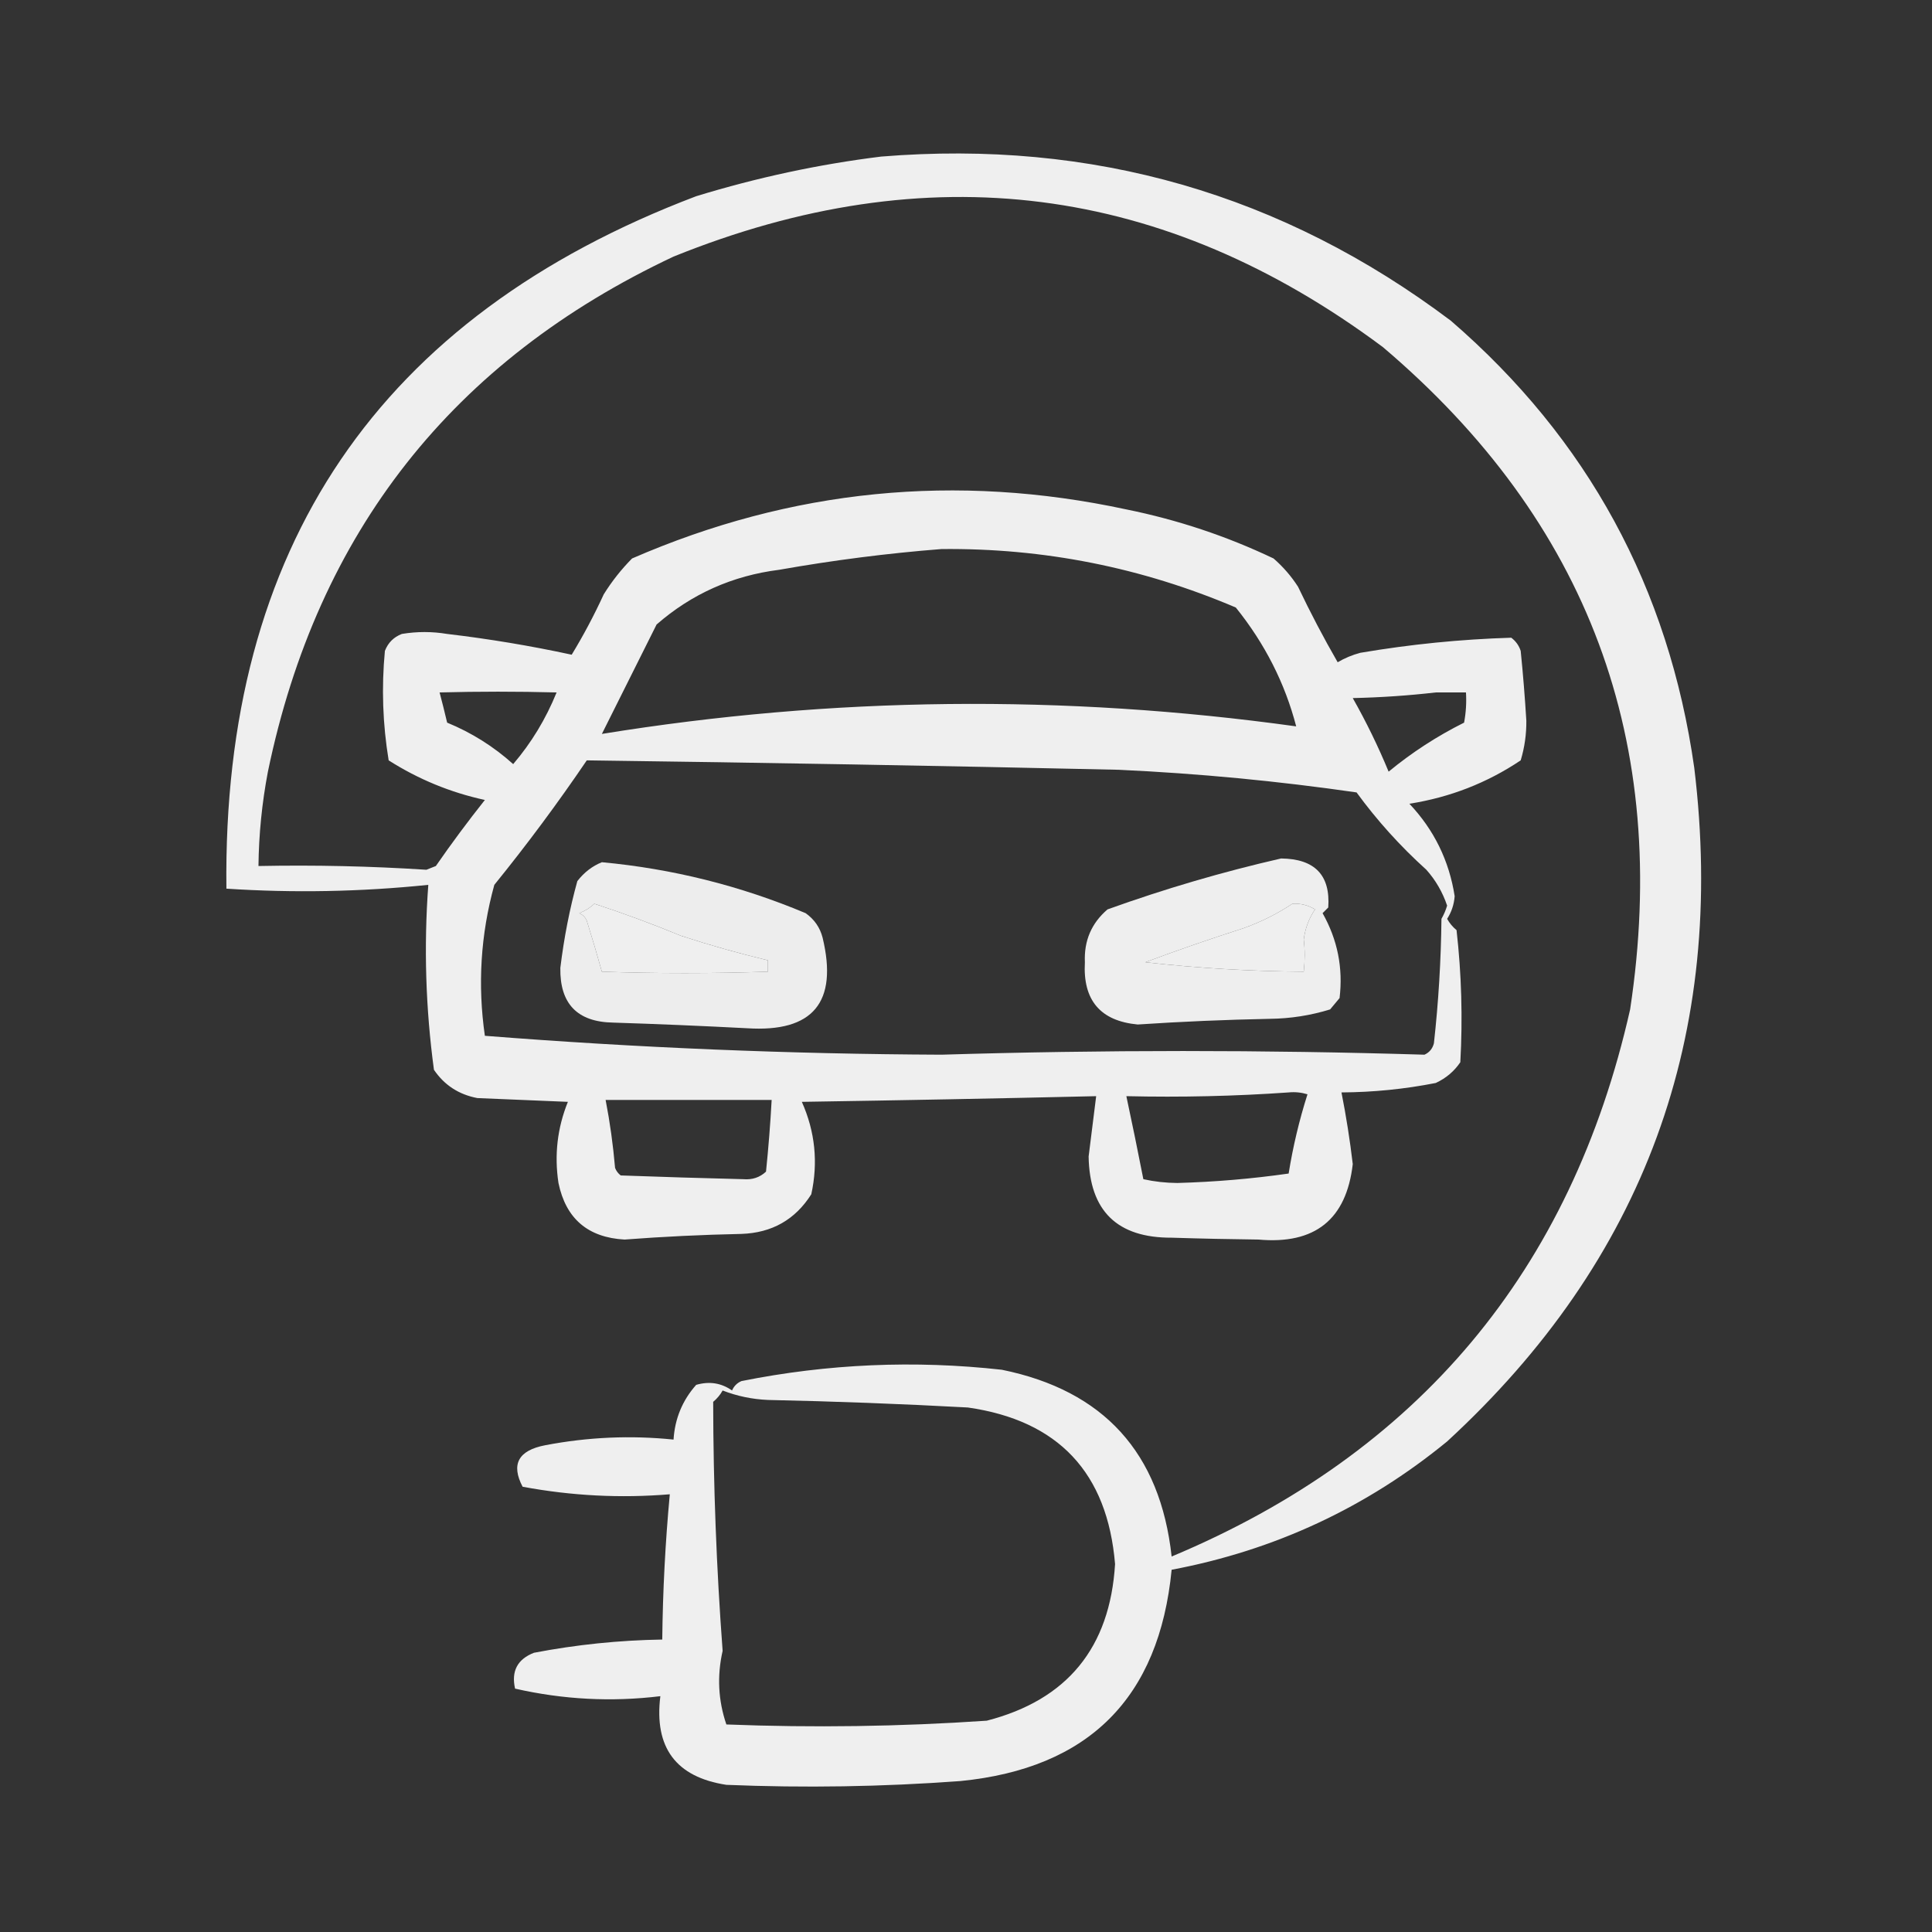 <?xml version="1.0" encoding="UTF-8"?> <svg xmlns="http://www.w3.org/2000/svg" width="64" height="64" viewBox="0 0 64 64" fill="none"><rect x="0" y="0" width="64" height="64" fill="#333333" stroke="none"/><path opacity="0.918" fill-rule="evenodd" clip-rule="evenodd" d="M29.188 5.187C36.194 4.615 42.485 6.428 48.062 10.625C52.592 14.537 55.279 19.474 56.125 25.438C57.199 34.303 54.469 41.741 47.938 47.75C45.267 49.939 42.225 51.356 38.812 52C38.399 56.247 36.066 58.58 31.812 59C29.232 59.19 26.649 59.232 24.062 59.125C22.392 58.869 21.663 57.89 21.875 56.188C20.26 56.385 18.656 56.301 17.062 55.938C16.932 55.358 17.141 54.963 17.688 54.75C19.09 54.481 20.506 54.335 21.938 54.312C21.956 52.698 22.039 51.094 22.188 49.5C20.557 49.635 18.932 49.552 17.312 49.25C16.921 48.504 17.171 48.046 18.062 47.875C19.474 47.605 20.89 47.542 22.312 47.688C22.356 46.993 22.606 46.389 23.062 45.875C23.499 45.749 23.895 45.812 24.25 46.062C24.312 45.917 24.417 45.812 24.562 45.75C27.419 45.178 30.294 45.053 33.188 45.375C36.561 46.062 38.436 48.124 38.812 51.562C46.986 48.136 52.048 42.094 54 33.438C55.341 24.585 52.612 17.272 45.812 11.5C38.564 6.094 30.731 5.094 22.312 8.5C14.998 11.941 10.519 17.628 8.875 25.562C8.678 26.596 8.574 27.637 8.562 28.688C10.42 28.651 12.274 28.692 14.125 28.812C14.229 28.771 14.333 28.729 14.438 28.688C14.955 27.941 15.497 27.212 16.062 26.5C14.919 26.251 13.856 25.813 12.875 25.188C12.677 23.988 12.635 22.78 12.75 21.562C12.854 21.292 13.042 21.104 13.312 21C13.812 20.917 14.312 20.917 14.812 21C16.201 21.164 17.576 21.393 18.938 21.688C19.325 21.052 19.679 20.385 20 19.688C20.267 19.258 20.58 18.862 20.938 18.5C26.215 16.204 31.674 15.662 37.312 16.875C39.01 17.219 40.635 17.76 42.188 18.5C42.505 18.776 42.776 19.088 43 19.438C43.406 20.291 43.843 21.124 44.312 21.938C44.548 21.799 44.798 21.695 45.062 21.625C46.721 21.343 48.388 21.176 50.062 21.125C50.213 21.238 50.317 21.384 50.375 21.562C50.453 22.332 50.515 23.103 50.562 23.875C50.566 24.324 50.504 24.761 50.375 25.188C49.26 25.935 48.031 26.414 46.688 26.625C47.505 27.49 48.005 28.511 48.188 29.688C48.166 29.964 48.083 30.214 47.938 30.438C48.018 30.581 48.122 30.706 48.25 30.812C48.415 32.268 48.456 33.726 48.375 35.188C48.172 35.488 47.901 35.717 47.562 35.875C46.531 36.078 45.49 36.182 44.438 36.188C44.593 36.973 44.718 37.764 44.812 38.562C44.6 40.398 43.559 41.231 41.688 41.062C40.747 41.051 39.789 41.031 38.812 41C37.008 41.008 36.092 40.112 36.062 38.312C36.146 37.644 36.229 36.977 36.312 36.312C33.063 36.388 29.813 36.45 26.562 36.5C27.002 37.489 27.106 38.51 26.875 39.562C26.342 40.403 25.571 40.84 24.562 40.875C23.267 40.902 21.976 40.964 20.688 41.062C19.474 40.994 18.745 40.369 18.5 39.188C18.359 38.258 18.463 37.362 18.812 36.5C17.812 36.458 16.812 36.417 15.812 36.375C15.198 36.258 14.719 35.946 14.375 35.438C14.1 33.404 14.037 31.363 14.188 29.312C11.954 29.542 9.724 29.584 7.5 29.438C7.366 18.134 12.553 10.488 23.062 6.5C25.083 5.88 27.125 5.442 29.188 5.187ZM31.188 18.188C34.577 18.153 37.827 18.799 40.938 20.125C41.9 21.32 42.566 22.633 42.938 24.062C35.234 22.992 27.567 23.075 19.938 24.312C20.542 23.104 21.146 21.896 21.75 20.688C22.912 19.674 24.266 19.07 25.812 18.875C27.612 18.557 29.403 18.328 31.188 18.188ZM14.562 22.938C15.848 22.904 17.139 22.904 18.438 22.938C18.084 23.812 17.605 24.604 17 25.312C16.354 24.731 15.625 24.272 14.812 23.938C14.729 23.587 14.646 23.253 14.562 22.938ZM47.562 22.938C47.896 22.938 48.229 22.938 48.562 22.938C48.583 23.273 48.562 23.607 48.5 23.938C47.603 24.386 46.769 24.927 46 25.562C45.656 24.729 45.26 23.916 44.812 23.125C45.751 23.104 46.668 23.041 47.562 22.938ZM19.438 25.188C25.312 25.264 31.187 25.368 37.062 25.5C39.7 25.622 42.325 25.872 44.938 26.25C45.616 27.179 46.387 28.033 47.25 28.812C47.559 29.159 47.788 29.555 47.938 30C47.892 30.153 47.83 30.299 47.75 30.438C47.735 31.819 47.652 33.194 47.5 34.562C47.454 34.739 47.35 34.864 47.188 34.938C41.858 34.776 36.525 34.776 31.188 34.938C26.137 34.916 21.095 34.708 16.062 34.312C15.818 32.62 15.922 30.954 16.375 29.312C17.459 27.975 18.48 26.6 19.438 25.188ZM19.688 29.938C20.647 30.251 21.605 30.605 22.562 31C23.512 31.31 24.471 31.581 25.438 31.812C25.438 31.938 25.438 32.062 25.438 32.188C23.602 32.251 21.768 32.251 19.938 32.188C19.781 31.623 19.614 31.06 19.438 30.5C19.387 30.382 19.303 30.299 19.188 30.25C19.383 30.174 19.55 30.07 19.688 29.938ZM42.812 29.938C43.082 29.922 43.332 29.984 43.562 30.125C43.36 30.421 43.235 30.755 43.188 31.125C43.229 31.459 43.229 31.813 43.188 32.188C41.418 32.175 39.668 32.07 37.938 31.875C39.006 31.477 40.089 31.102 41.188 30.75C41.772 30.541 42.313 30.27 42.812 29.938ZM42.688 36.188C42.9 36.167 43.108 36.188 43.312 36.25C43.039 37.108 42.831 37.983 42.688 38.875C41.471 39.049 40.242 39.153 39 39.188C38.614 39.185 38.239 39.143 37.875 39.062C37.695 38.143 37.508 37.226 37.312 36.312C39.126 36.354 40.918 36.312 42.688 36.188ZM20.062 36.438C21.896 36.438 23.729 36.438 25.562 36.438C25.519 37.23 25.456 38.022 25.375 38.812C25.169 39.004 24.919 39.087 24.625 39.062C23.268 39.029 21.913 38.987 20.562 38.938C20.476 38.872 20.413 38.788 20.375 38.688C20.31 37.93 20.206 37.18 20.062 36.438ZM23.938 46.062C24.415 46.248 24.915 46.352 25.438 46.375C27.647 46.422 29.856 46.505 32.062 46.625C35.06 47.055 36.685 48.785 36.938 51.812C36.769 54.584 35.352 56.313 32.688 57C29.816 57.196 26.941 57.237 24.062 57.125C23.791 56.331 23.749 55.519 23.938 54.688C23.733 51.94 23.629 49.19 23.625 46.438C23.756 46.328 23.86 46.203 23.938 46.062Z" fill="white"></path><path opacity="0.917" fill-rule="evenodd" clip-rule="evenodd" d="M42.438 28.438C43.555 28.45 44.076 28.991 44 30.062C43.938 30.125 43.875 30.188 43.812 30.25C44.307 31.126 44.495 32.063 44.375 33.062C44.271 33.188 44.167 33.312 44.062 33.438C43.414 33.638 42.748 33.742 42.062 33.75C40.602 33.779 39.144 33.841 37.688 33.938C36.45 33.821 35.867 33.134 35.938 31.875C35.906 31.165 36.156 30.581 36.688 30.125C38.587 29.442 40.504 28.88 42.438 28.438ZM42.812 29.938C42.313 30.27 41.772 30.541 41.188 30.75C40.089 31.102 39.006 31.477 37.938 31.875C39.668 32.07 41.418 32.175 43.188 32.188C43.229 31.813 43.229 31.459 43.188 31.125C43.235 30.755 43.36 30.421 43.562 30.125C43.332 29.984 43.082 29.922 42.812 29.938Z" fill="white"></path><path opacity="0.911" fill-rule="evenodd" clip-rule="evenodd" d="M19.938 28.562C22.273 28.779 24.523 29.341 26.688 30.25C26.976 30.455 27.164 30.726 27.25 31.062C27.765 33.203 26.931 34.203 24.75 34.062C23.271 33.985 21.792 33.922 20.312 33.875C19.125 33.855 18.542 33.251 18.562 32.062C18.684 31.059 18.872 30.101 19.125 29.188C19.351 28.897 19.622 28.689 19.938 28.562ZM19.688 29.938C19.55 30.07 19.383 30.174 19.188 30.25C19.303 30.299 19.387 30.382 19.438 30.5C19.614 31.06 19.781 31.623 19.938 32.188C21.768 32.251 23.602 32.251 25.438 32.188C25.438 32.062 25.438 31.938 25.438 31.812C24.471 31.581 23.512 31.31 22.562 31C21.605 30.605 20.647 30.251 19.688 29.938Z" fill="white"></path></svg> 